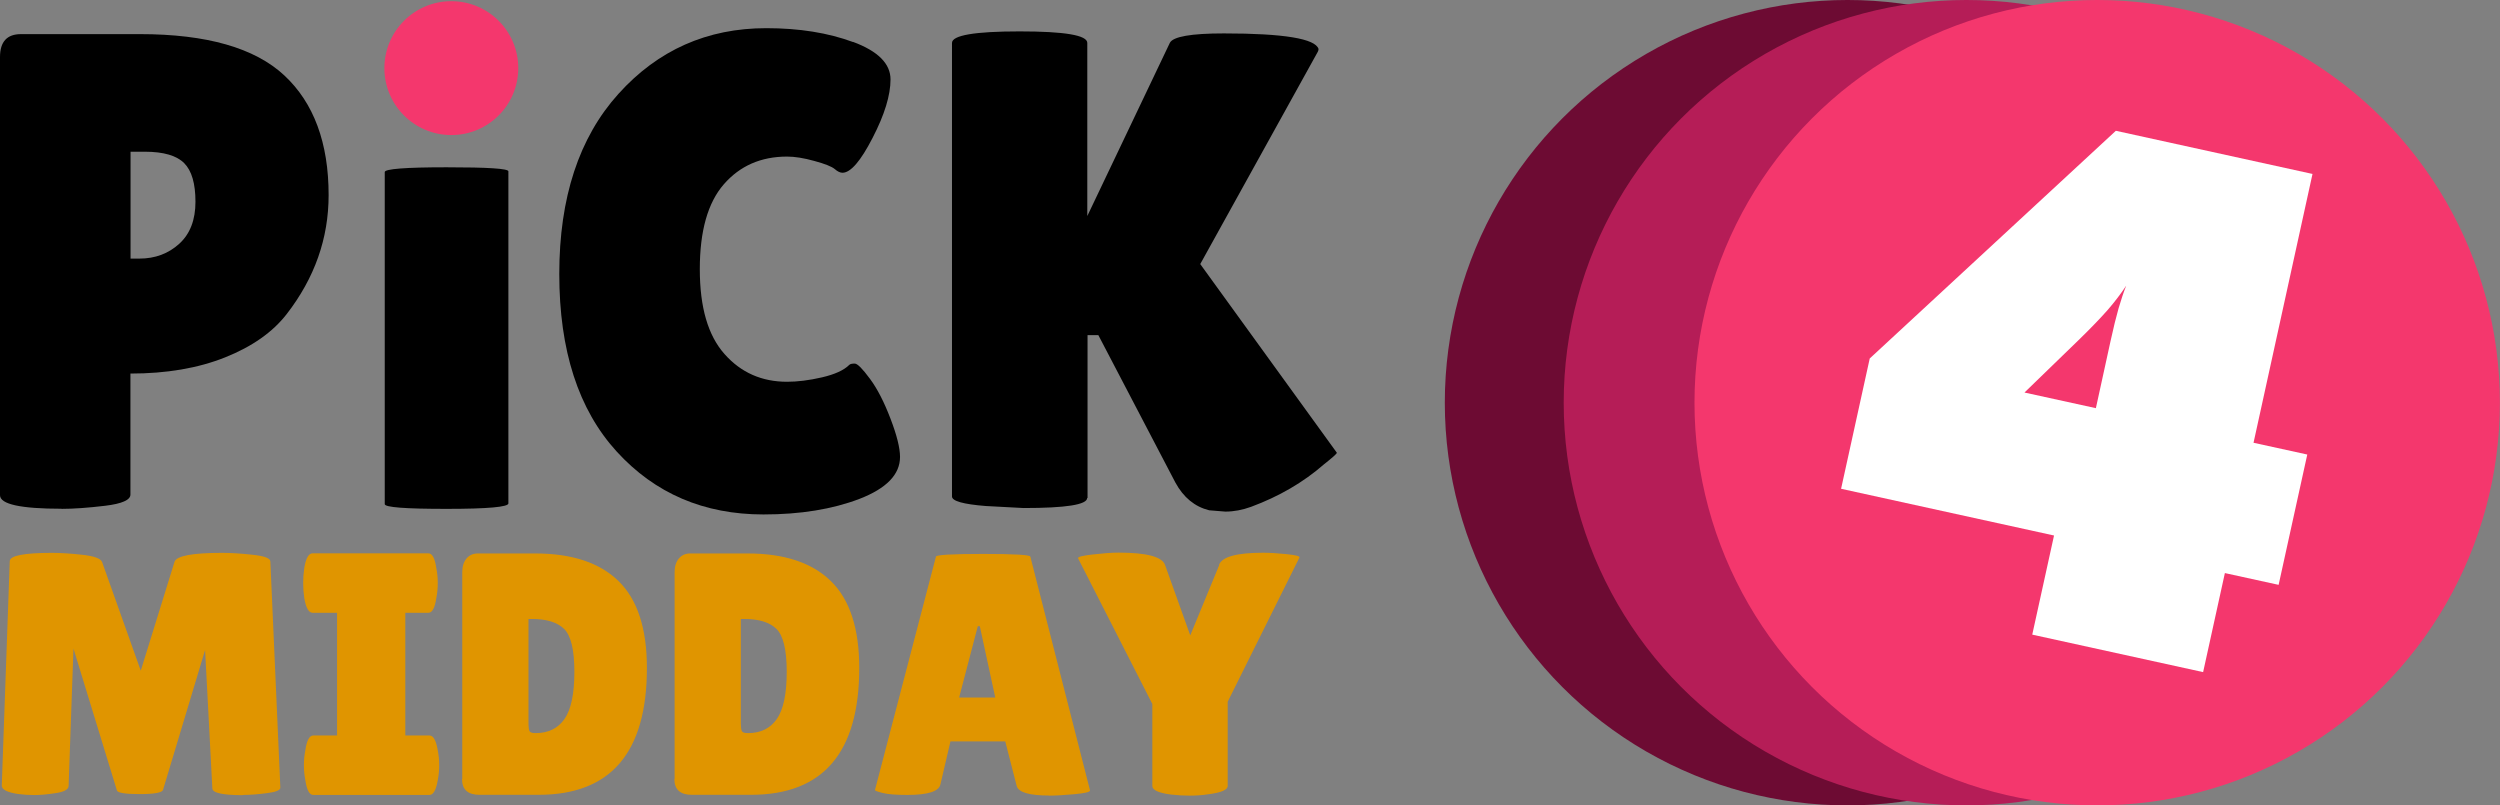 <?xml version="1.0" encoding="UTF-8"?>
<svg id="Layer_2" data-name="Layer 2" xmlns="http://www.w3.org/2000/svg" viewBox="0 0 210.27 67.74">
  <rect x="0" y="0" width="210.27" height="67.74" fill="#808080" stroke="none"/>
  <defs>
    <style>
      .cls-1 {
        fill: #fff;
      }

      .cls-2 {
        fill: #f4376d;
      }

      .cls-3 {
        fill: #e09500;
      }

      .cls-4 {
        fill: #6d0b33;
      }

      .cls-5 {
        fill: #b51d57;
      }
    </style>
  </defs>
  <g id="Layer_1-2" data-name="Layer 1">
    <g>
      <circle class="cls-4" cx="155.39" cy="33.87" r="33.87"/>
      <circle class="cls-5" cx="165.39" cy="33.87" r="33.87"/>
      <g>
        <path d="M5.18,42.79c-3.45,0-5.18-.38-5.18-1.14V4.8c0-1.29,.59-1.93,1.76-1.93H11.77c5.61,0,9.66,1.16,12.14,3.47,2.48,2.31,3.73,5.67,3.73,10.07,0,3.64-1.18,6.98-3.53,10.01-1.18,1.52-2.9,2.73-5.18,3.64-2.28,.91-4.93,1.36-7.96,1.36v10.18c0,.45-.71,.77-2.13,.94-1.42,.17-2.64,.26-3.67,.26ZM10.98,12.76v8.99h.74c1.33,0,2.45-.42,3.36-1.25,.91-.83,1.36-2.01,1.36-3.53s-.31-2.6-.94-3.24c-.63-.64-1.73-.97-3.33-.97h-1.19Z"/>
        <path d="M42.76,42.34c0,.3-1.73,.46-5.2,.46s-5.2-.13-5.2-.4V14.47c0-.26,1.73-.4,5.2-.4s5.2,.11,5.2,.34v27.92Z"/>
        <path d="M71.74,3.52c2.1,.78,3.16,1.83,3.16,3.16s-.5,2.97-1.51,4.92c-1,1.95-1.85,2.93-2.53,2.93-.19,0-.41-.1-.65-.31-.25-.21-.82-.44-1.71-.68-.89-.25-1.66-.37-2.3-.37-2.2,0-3.97,.78-5.32,2.33-1.35,1.55-2.02,3.93-2.02,7.14s.69,5.58,2.08,7.14c1.38,1.56,3.14,2.33,5.26,2.33,.87,0,1.85-.12,2.93-.37,1.08-.25,1.85-.6,2.3-1.05,.08-.08,.23-.11,.46-.11s.65,.43,1.28,1.28c.63,.85,1.2,1.97,1.73,3.36,.53,1.38,.8,2.46,.8,3.21,0,1.48-1.14,2.65-3.41,3.53-2.28,.87-4.97,1.31-8.08,1.31-5,0-9.12-1.76-12.34-5.29-3.22-3.53-4.83-8.5-4.83-14.93s1.66-11.48,4.98-15.16c3.32-3.68,7.46-5.52,12.43-5.52,2.77,0,5.2,.39,7.31,1.17Z"/>
        <path d="M91.44,41.88c0,.57-1.78,.85-5.35,.85l-3.18-.17c-1.9-.15-2.84-.42-2.84-.8V3.61c0-.64,1.9-.97,5.69-.97s5.69,.32,5.69,.97v14.56l6.94-14.56c.26-.53,1.78-.8,4.55-.8,5.04,0,7.69,.44,7.96,1.31,0,.08-.02,.15-.06,.23l-9.89,17.86,11.49,15.87c0,.08-.36,.4-1.08,.97-1.74,1.52-3.79,2.71-6.14,3.58-.72,.26-1.44,.4-2.16,.4l-1.36-.11c-1.21-.3-2.16-1.08-2.84-2.33l-6.48-12.4h-.91v13.71Z"/>
      </g>
      <circle class="cls-2" cx="176.39" cy="33.87" r="33.87"/>
      <circle class="cls-2" cx="37.96" cy="5.73" r="5.63"/>
      <g>
        <path class="cls-3" d="M20.44,66.88c-1.72,0-2.58-.19-2.58-.58l-.61-11.63-3.54,11.77c-.08,.23-.74,.35-1.97,.35s-1.88-.11-1.91-.32l-3.65-11.92-.41,11.57c-.02,.29-.39,.49-1.1,.59-.71,.11-1.31,.16-1.78,.16s-.93-.03-1.38-.09c-.93-.14-1.38-.38-1.36-.73l.67-18.85c0-.46,1.18-.7,3.54-.7,.7,0,1.55,.05,2.55,.16,1,.11,1.57,.31,1.68,.62l3.25,9.13,2.84-9.16c.17-.5,1.51-.75,4-.75,.71,0,1.57,.05,2.57,.16,1,.11,1.49,.29,1.49,.57l.84,19.02c0,.21-.38,.37-1.13,.46-.75,.1-1.42,.15-2,.15Z"/>
        <path class="cls-3" d="M28.35,61.86v-10.32h-2.06c-.33,0-.56-.42-.7-1.25-.06-.41-.09-.82-.09-1.25s.03-.84,.09-1.25c.13-.83,.37-1.25,.7-1.25h9.74c.33,0,.55,.42,.67,1.25,.08,.41,.12,.82,.12,1.25s-.04,.84-.12,1.25c-.12,.83-.34,1.25-.67,1.25h-1.94v10.32h2.03c.33,0,.56,.42,.7,1.25,.08,.41,.12,.82,.12,1.25s-.04,.84-.12,1.25c-.14,.83-.37,1.25-.7,1.25h-9.77c-.33,0-.55-.42-.67-1.25-.08-.41-.12-.82-.12-1.25s.04-.84,.12-1.25c.12-.83,.34-1.25,.67-1.25h2Z"/>
        <path class="cls-3" d="M38.88,65.52v-17.4c0-.48,.12-.86,.36-1.15,.24-.28,.56-.42,.94-.42h4.84c3.07,0,5.41,.77,7,2.32,1.59,1.55,2.39,3.98,2.39,7.31,0,7.12-3.04,10.67-9.11,10.67h-4.96c-.99,0-1.48-.44-1.48-1.33Zm5.57-13.46v8.67c0,.41,.03,.66,.09,.77,.06,.11,.23,.16,.52,.16,1.06,0,1.87-.4,2.42-1.19,.55-.79,.83-2.11,.83-3.96s-.29-3.05-.86-3.61c-.57-.56-1.47-.84-2.71-.84h-.29Z"/>
        <path class="cls-3" d="M56.74,65.52v-17.4c0-.48,.12-.86,.36-1.15,.24-.28,.56-.42,.94-.42h4.84c3.07,0,5.41,.77,7,2.32,1.59,1.55,2.39,3.98,2.39,7.31,0,7.12-3.04,10.67-9.11,10.67h-4.96c-.99,0-1.48-.44-1.48-1.33Zm5.57-13.46v8.67c0,.41,.03,.66,.09,.77,.06,.11,.23,.16,.52,.16,1.06,0,1.87-.4,2.42-1.19,.55-.79,.83-2.11,.83-3.96s-.29-3.05-.86-3.61c-.57-.56-1.47-.84-2.71-.84h-.29Z"/>
        <path class="cls-3" d="M88.24,66.91c-1.68,0-2.59-.27-2.73-.81l-.96-3.74h-4.61l-.84,3.6c-.12,.6-1.04,.9-2.78,.9-.93,0-1.61-.05-2.06-.16-.44-.11-.67-.19-.67-.25l5.13-19.63c0-.15,1.32-.23,3.97-.23s3.97,.08,3.97,.23l5.02,19.66c0,.14-.45,.24-1.33,.32-.89,.08-1.6,.12-2.12,.12Zm-7.57-8.24h3.04l-1.3-6h-.17l-1.57,6Z"/>
        <path class="cls-3" d="M102.53,47.51c.25-.68,1.49-1.02,3.71-1.02,.56,0,1.22,.04,1.99,.12,.76,.08,1.12,.17,1.06,.29l-6.03,12.12v7.08c0,.33-.53,.56-1.59,.7-.54,.08-1.07,.12-1.59,.12s-1.04-.03-1.57-.09c-1.06-.13-1.59-.38-1.59-.72v-6.9l-6.24-12.24c-.08-.12,.32-.23,1.19-.33s1.6-.16,2.2-.16c2.38,0,3.68,.35,3.92,1.04l2.12,5.92,2.44-5.92Z"/>
      </g>
      <path class="cls-1" d="M170.93,53.37l1.83-8.33-17.91-3.93,2.41-10.96,20.7-19.15,16.54,3.63-4.96,22.61,4.52,.99-2.41,10.96-4.52-.99-1.83,8.33-14.36-3.15Zm-.63-20.35l5.98,1.31,1.24-5.67c.24-1.11,.47-2.02,.67-2.73,.21-.71,.42-1.35,.64-1.9-.45,.68-.96,1.35-1.54,2.02-.58,.66-1.4,1.52-2.47,2.56l-4.54,4.4Z"/>
    </g>
  </g>
</svg>